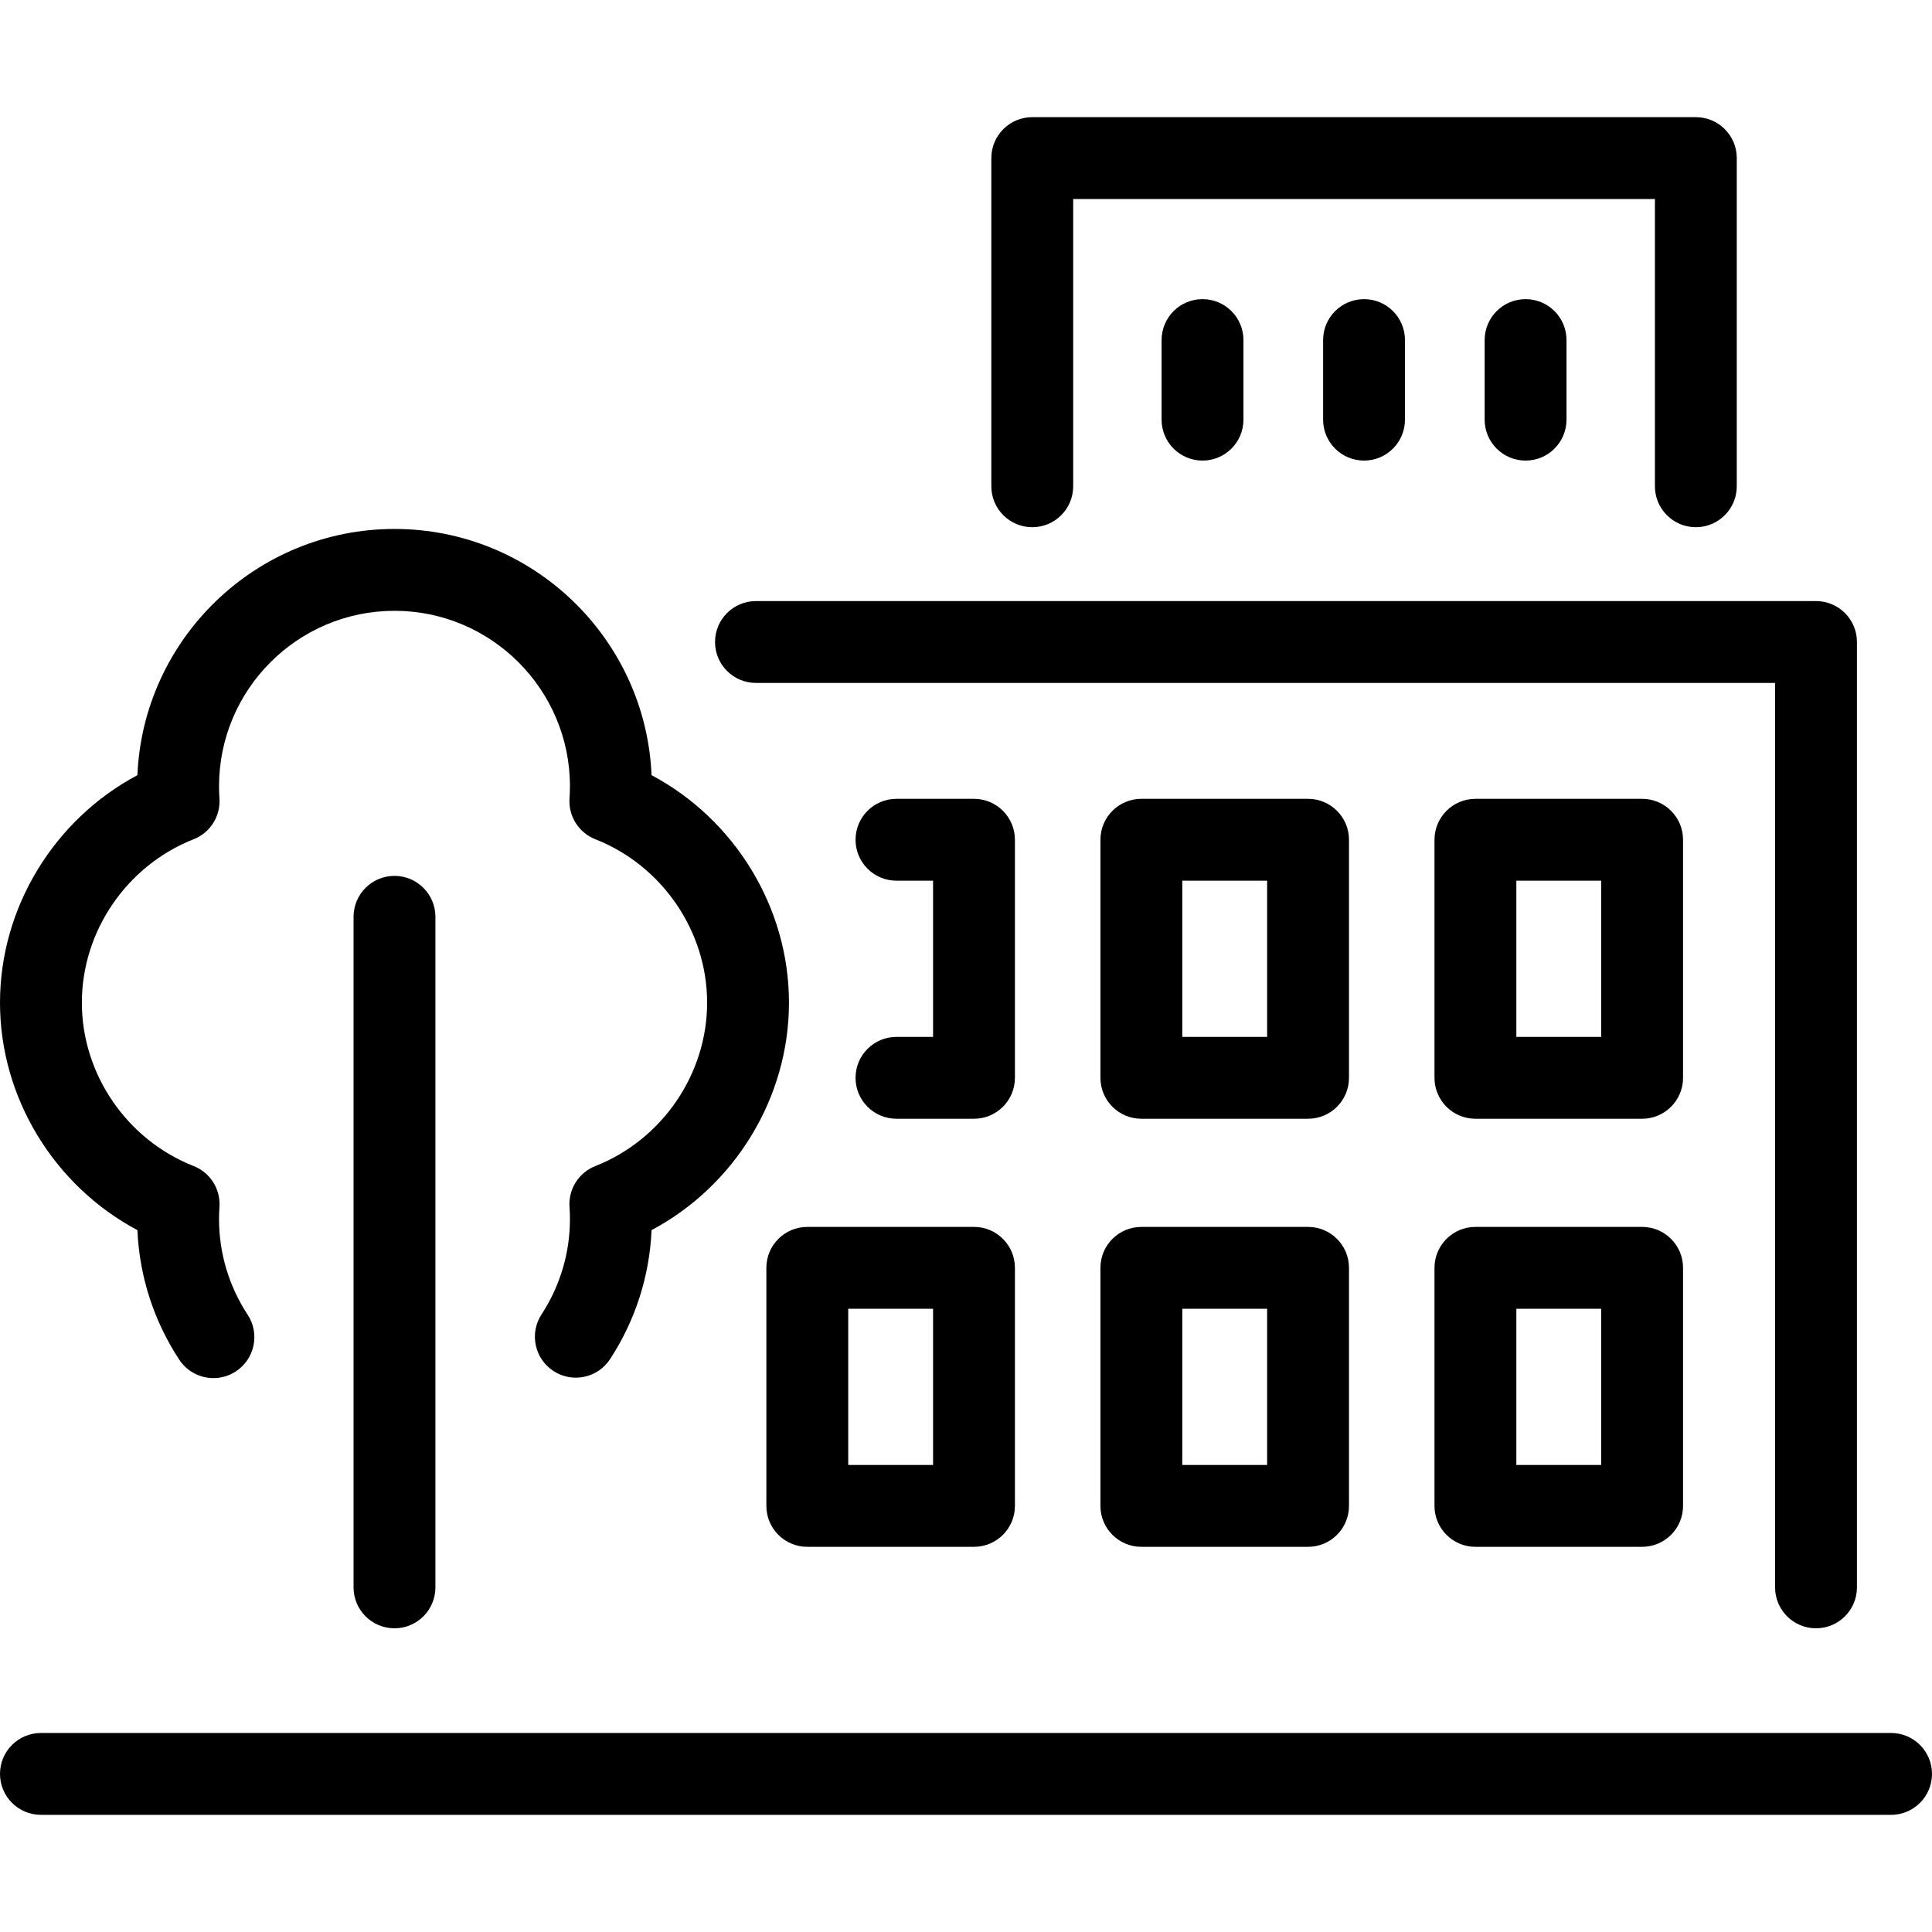 <?xml version="1.0" encoding="iso-8859-1"?>
<!-- Uploaded to: SVG Repo, www.svgrepo.com, Generator: SVG Repo Mixer Tools -->
<svg fill="#000000" height="800px" width="800px" version="1.1" id="Capa_1" xmlns="http://www.w3.org/2000/svg" xmlns:xlink="http://www.w3.org/1999/xlink" 
	 viewBox="0 0 377.64 377.64" xml:space="preserve">
<path d="M369.64,354.739H8c-4.418,0-8-3.582-8-8s3.582-8,8-8h361.64c4.418,0,8,3.582,8,8S374.058,354.739,369.64,354.739z
	 M354.968,318.276c-4.418,0-8-3.582-8-8V133.49H147.764c-4.418,0-8-3.582-8-8s3.582-8,8-8h207.205c4.418,0,8,3.582,8,8v184.785
	C362.968,314.694,359.387,318.276,354.968,318.276z M77.109,318.276c-4.418,0-8-3.582-8-8V179.206c0-4.418,3.582-8,8-8s8,3.582,8,8
	v131.069C85.109,314.694,81.527,318.276,77.109,318.276z M320.978,302.351h-32.584c-4.418,0-8-3.582-8-8v-46.532
	c0-4.418,3.582-8,8-8h32.584c4.418,0,8,3.582,8,8v46.532C328.978,298.77,325.396,302.351,320.978,302.351z M296.394,286.351h16.584
	v-30.532h-16.584V286.351z M255.681,302.351h-32.584c-4.418,0-8-3.582-8-8v-46.532c0-4.418,3.582-8,8-8h32.584c4.418,0,8,3.582,8,8
	v46.532C263.681,298.77,260.099,302.351,255.681,302.351z M231.097,286.351h16.584v-30.532h-16.584V286.351z M190.383,302.351
	h-32.585c-4.418,0-8-3.582-8-8v-46.532c0-4.418,3.582-8,8-8h32.585c4.418,0,8,3.582,8,8v46.532
	C198.383,298.77,194.801,302.351,190.383,302.351z M165.798,286.351h16.585v-30.532h-16.585V286.351z M41.725,269.371
	c-2.605,0-5.16-1.271-6.696-3.612c-4.978-7.587-7.782-16.295-8.17-25.311C10.593,231.797,0,214.575,0,195.984
	c0-18.59,10.593-35.812,26.858-44.464c1.139-26.731,23.243-48.128,50.251-48.128c27.007,0,49.11,21.396,50.25,48.127
	c16.266,8.651,26.859,25.874,26.859,44.464s-10.594,35.813-26.86,44.464c-0.386,8.972-3.168,17.646-8.104,25.209
	c-2.414,3.7-7.371,4.743-11.071,2.328c-3.7-2.415-4.743-7.371-2.328-11.071c3.631-5.565,5.55-12.008,5.55-18.634
	c0-0.759-0.028-1.532-0.085-2.362c-0.24-3.481,1.804-6.717,5.051-7.995c13.067-5.143,21.847-17.979,21.847-31.939
	s-8.78-26.797-21.847-31.939c-3.247-1.278-5.292-4.513-5.051-7.995c0.057-0.83,0.085-1.603,0.085-2.362
	c0-18.911-15.385-34.296-34.295-34.296c-18.911,0-34.297,15.385-34.297,34.296c0,0.765,0.028,1.559,0.084,2.358
	c0.242,3.483-1.802,6.72-5.051,7.999C24.779,169.188,16,182.023,16,195.984c0,13.962,8.779,26.797,21.846,31.939
	c3.247,1.278,5.292,4.513,5.051,7.995c-0.057,0.83-0.085,1.603-0.085,2.362c0,6.656,1.935,13.123,5.595,18.702
	c2.424,3.694,1.394,8.654-2.3,11.078C44.753,268.947,43.231,269.371,41.725,269.371z M320.978,218.677h-32.584c-4.418,0-8-3.582-8-8
	v-46.532c0-4.418,3.582-8,8-8h32.584c4.418,0,8,3.582,8,8v46.532C328.978,215.095,325.396,218.677,320.978,218.677z
	 M296.394,202.677h16.584v-30.532h-16.584V202.677z M255.681,218.677h-32.584c-4.418,0-8-3.582-8-8v-46.532c0-4.418,3.582-8,8-8
	h32.584c4.418,0,8,3.582,8,8v46.532C263.681,215.095,260.099,218.677,255.681,218.677z M231.097,202.677h16.584v-30.532h-16.584
	V202.677z M190.383,218.677h-15.153c-4.418,0-8-3.582-8-8s3.582-8,8-8h7.153v-30.532h-7.153c-4.418,0-8-3.582-8-8s3.582-8,8-8
	h15.153c4.418,0,8,3.582,8,8v46.532C198.383,215.095,194.801,218.677,190.383,218.677z M331.479,103.05c-4.418,0-8-3.582-8-8V38.901
	H209.771V95.05c0,4.418-3.582,8-8,8s-8-3.582-8-8V30.901c0-4.418,3.582-8,8-8h129.708c4.418,0,8,3.582,8,8V95.05
	C339.479,99.469,335.898,103.05,331.479,103.05z M298.199,90.028c-4.418,0-8-3.582-8-8V66.472c0-4.418,3.582-8,8-8s8,3.582,8,8
	v15.555C306.199,86.446,302.617,90.028,298.199,90.028z M266.624,90.028c-4.418,0-8-3.582-8-8V66.472c0-4.418,3.582-8,8-8
	s8,3.582,8,8v15.555C274.624,86.446,271.042,90.028,266.624,90.028z M235.052,90.028c-4.418,0-8-3.582-8-8V66.472
	c0-4.418,3.582-8,8-8s8,3.582,8,8v15.555C243.052,86.446,239.47,90.028,235.052,90.028z"/>
</svg>